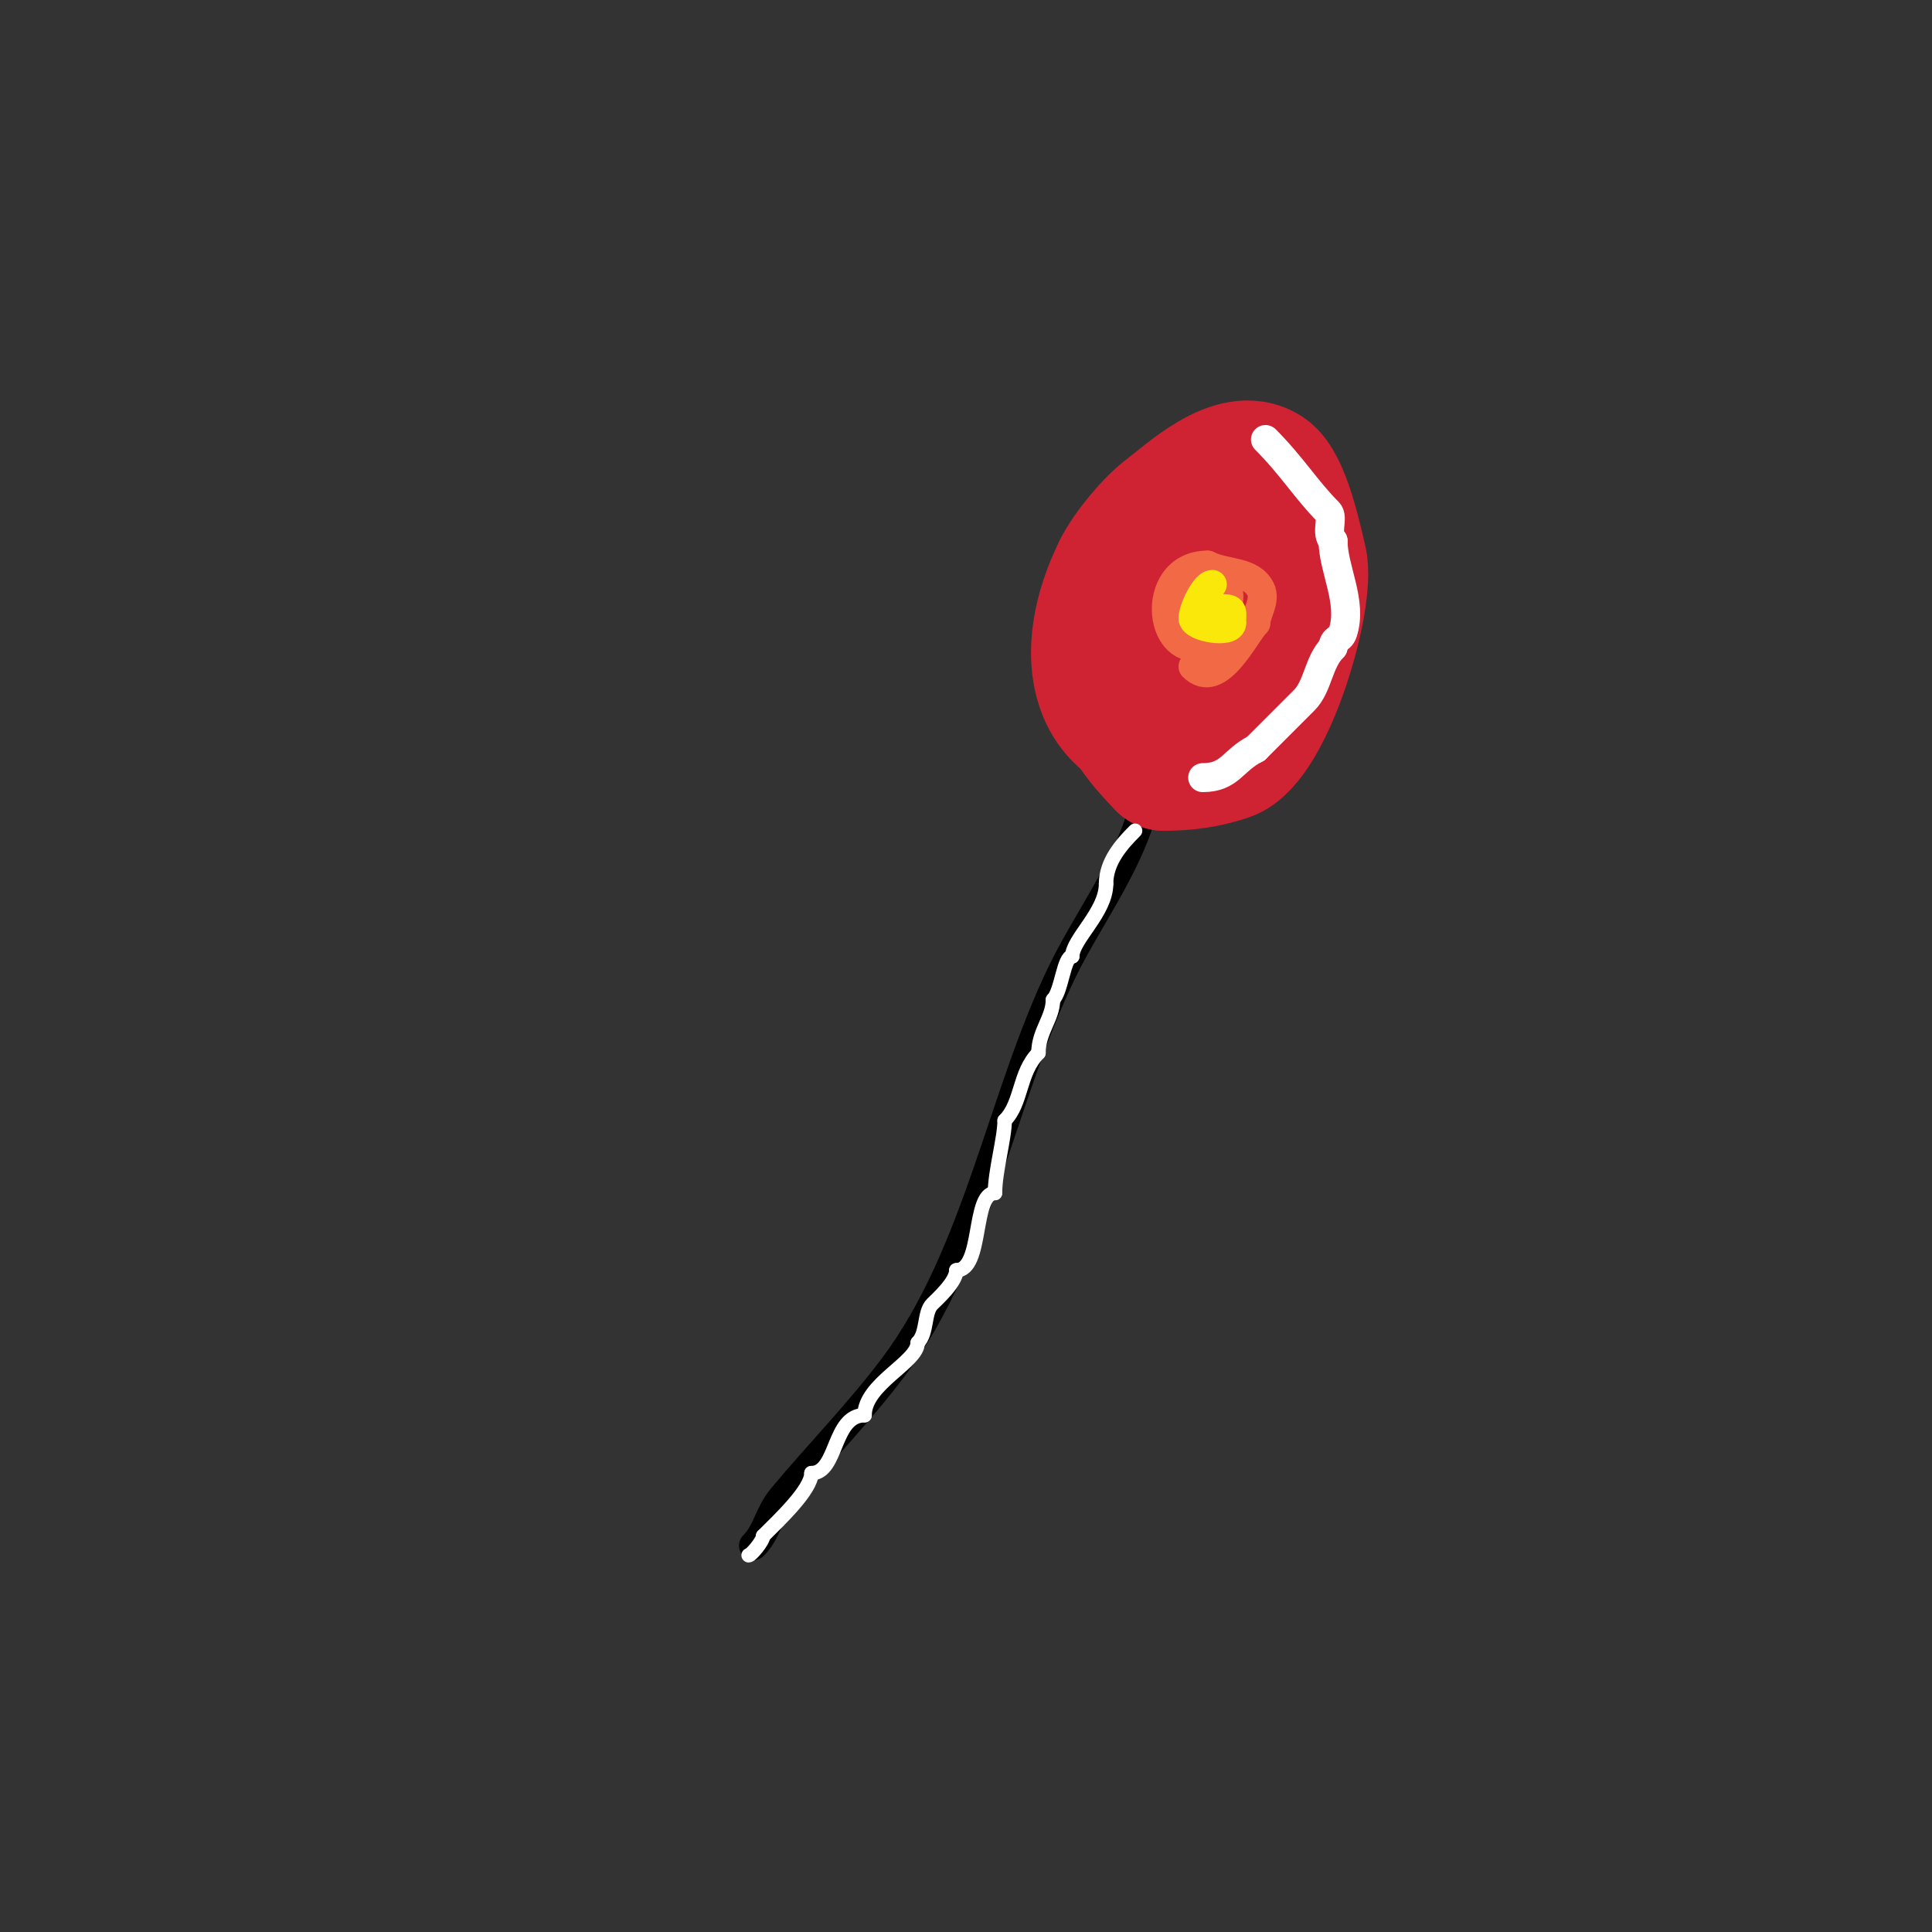 <svg viewBox='0 0 400 400' version='1.1' xmlns='http://www.w3.org/2000/svg' xmlns:xlink='http://www.w3.org/1999/xlink'><rect x="0" y="0" width="400" height="400" fill="#333333" stroke="none"/><g fill='none' stroke='#000000' stroke-width='6' stroke-linecap='round' stroke-linejoin='round'><path d='M238,158c0,15.734 -11.602,29.867 -18,43c-12.547,25.754 -17.491,58.654 -35,82c-7.027,9.369 -15.497,17.997 -23,27c-2.954,3.545 -3.137,7.137 -6,10'/></g>
<g fill='none' stroke='#cf2233' stroke-width='28' stroke-linecap='round' stroke-linejoin='round'><path d='M247,153c-20.8,0 -23.561,-17.877 -15,-35'/><path d='M232,118c1.922,-3.844 6.571,-9.428 10,-12c3.995,-2.997 13.681,-12.213 20,-8c3.69,2.46 6.093,14.37 7,18c1.942,7.766 -6.796,37.265 -15,40c-4.328,1.443 -8.379,2 -13,2'/><path d='M241,158c-12.438,-12.438 -17.56,-27.72 1,-37c12.617,-6.308 16.267,22 4,22'/><path d='M246,143c-8.887,-4.443 1.361,-19.787 8,-22c8.437,-2.812 0.495,11.505 -1,13'/></g>
<g fill='none' stroke='#f26946' stroke-width='6' stroke-linecap='round' stroke-linejoin='round'><path d='M247,138c5.22,5.22 10.686,-6.686 13,-9'/><path d='M260,129c0,-1.836 2.151,-4.698 1,-7c-1.95,-3.9 -7.208,-3.104 -11,-5'/><path d='M250,117c-12.682,0 -10.269,21.635 1,16'/><path d='M251,133c1.072,-3.216 5.772,-10.114 2,-12c-3.899,-1.95 -8.544,6.913 -8,8c1.647,3.294 4.447,0.447 6,2c0.527,0.527 1.473,-0.473 2,-1'/><path d='M253,130c0,-1.411 0.671,-3 -1,-3'/></g>
<g fill='none' stroke='#fae80b' stroke-width='6' stroke-linecap='round' stroke-linejoin='round'><path d='M251,121c-1.53,0 -4,5.152 -4,7'/><path d='M247,128c0,1.934 8,3.244 8,1'/><path d='M255,129c0,-2.36 0.55,-3 -2,-3'/><path d='M253,126c-1.733,0 -4.928,1 -3,1'/></g>
<g fill='none' stroke='#ffffff' stroke-width='6' stroke-linecap='round' stroke-linejoin='round'><path d='M262,91c5.499,5.499 8.482,10.482 13,15c1.191,1.191 -0.649,4.351 1,6'/><path d='M276,112c0,5.832 4.114,12.657 2,19c-0.494,1.483 -2,1.172 -2,3'/><path d='M276,134c-3.109,3.109 -3.06,8.06 -6,11c-3.173,3.173 -6.561,6.561 -10,10'/><path d='M260,155c-4.854,2.427 -5.265,6 -11,6'/><path d='M249,161'/></g>
<g fill='none' stroke='#ffffff' stroke-width='3' stroke-linecap='round' stroke-linejoin='round'><path d='M235,172c-2.729,2.729 -6,6.354 -6,11'/><path d='M229,183c0,5.876 -7,11.463 -7,15'/><path d='M222,198c-1.779,0 -2.179,7.179 -4,9'/><path d='M218,207c0,3.767 -3,6.55 -3,11'/><path d='M215,218c-4.07,4.07 -3.382,10.382 -7,14'/><path d='M208,232c0,3.646 -2,10.544 -2,15'/><path d='M206,247c-4.716,0 -2.469,16 -8,16'/><path d='M198,263c0,2.416 -3.922,5.922 -5,7c-1.742,1.742 -0.96,5.96 -3,8'/><path d='M190,278c0,4.048 -11,8.513 -11,15'/><path d='M179,293c-6.638,0 -5.549,12 -11,12'/><path d='M168,305c0,3.427 -6.687,9.687 -10,13'/><path d='M158,318c0,1.061 -2.513,4 -3,4'/></g>
</svg>